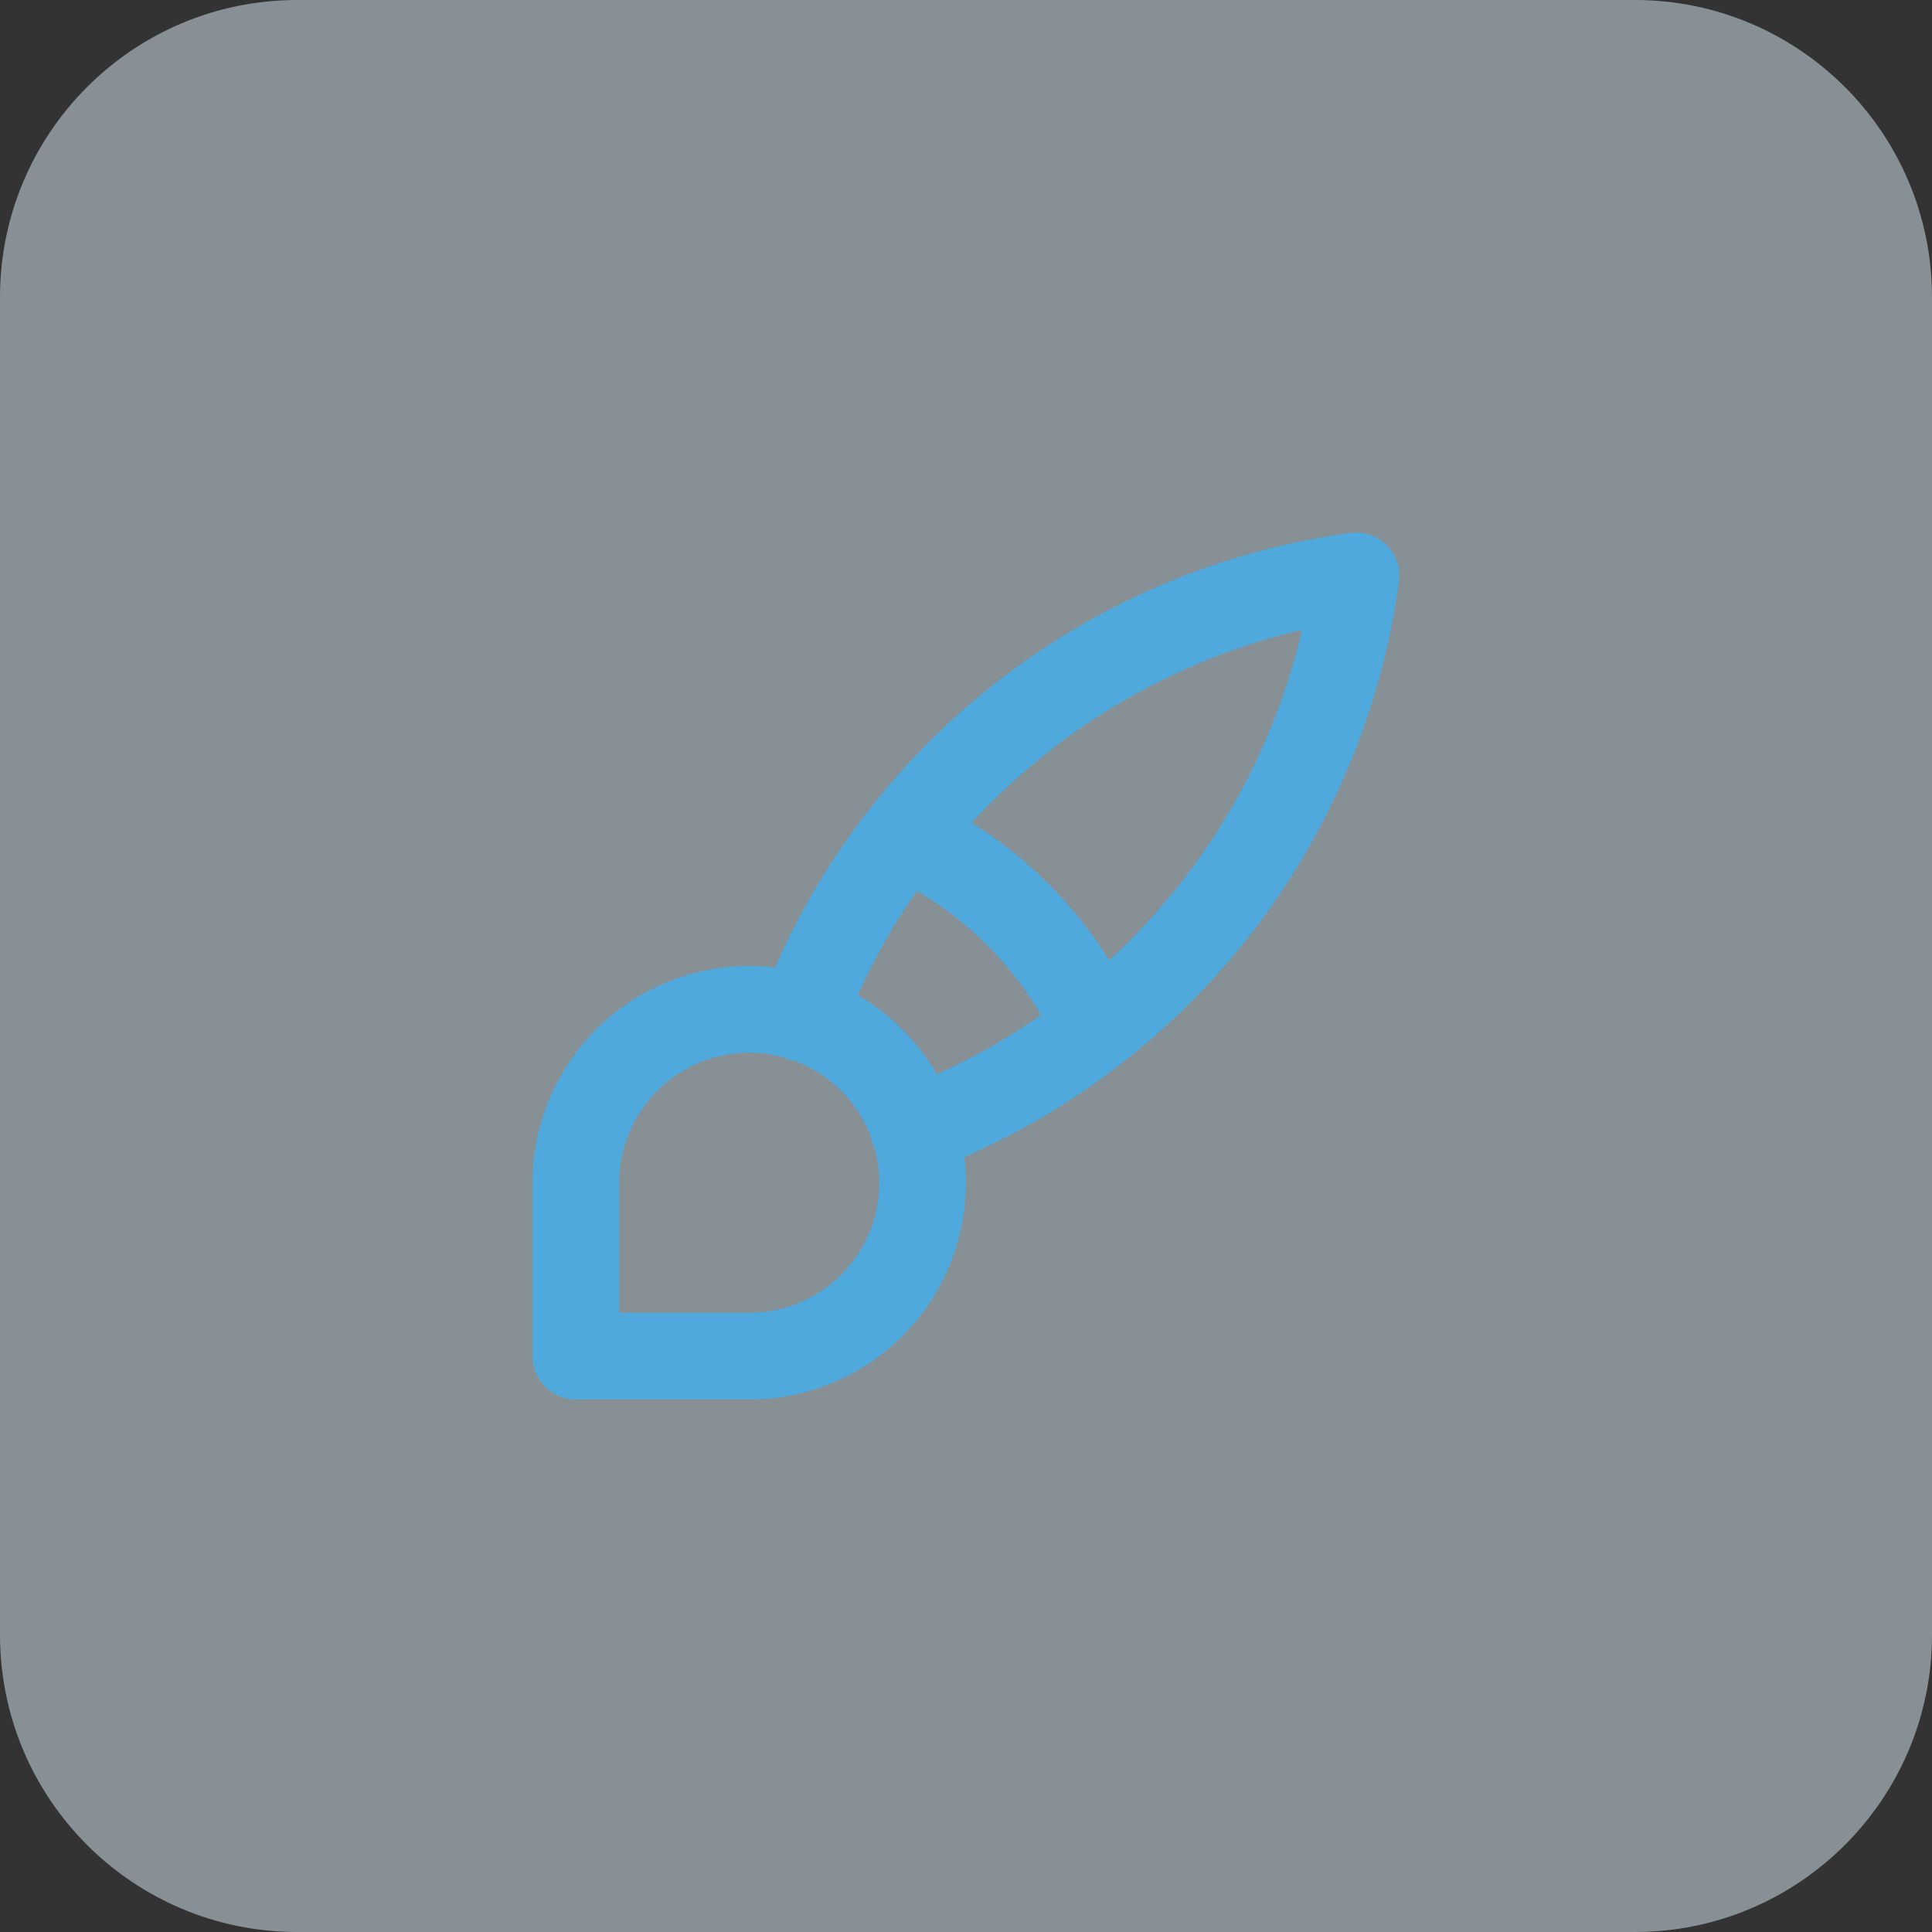 <svg width="26" height="26" viewBox="0 0 26 26" fill="none" xmlns="http://www.w3.org/2000/svg">
<rect x="0" y="0" width="26" height="26" fill="#333333" stroke="none"/>
<path d="M0 4C0 1.791 1.791 0 4 0H22C24.209 0 26 1.791 26 4V22C26 24.209 24.209 26 22 26H4C1.791 26 0 24.209 0 22V4Z" fill="#DCEEF8" fill-opacity="0.5"/>
<path fill-rule="evenodd" clip-rule="evenodd" d="M18.662 7.338C18.791 7.467 18.852 7.649 18.827 7.829C18.585 9.598 17.87 11.269 16.758 12.666C15.751 13.928 14.453 14.925 12.979 15.57C13.038 16.066 12.969 16.57 12.777 17.033C12.557 17.566 12.183 18.022 11.703 18.342C11.223 18.663 10.659 18.834 10.083 18.834H7.749C7.427 18.834 7.166 18.573 7.166 18.25V15.917C7.166 15.34 7.337 14.776 7.658 14.297C7.978 13.817 8.434 13.443 8.967 13.222C9.43 13.03 9.934 12.962 10.43 13.021C11.075 11.546 12.071 10.248 13.334 9.242C14.73 8.129 16.401 7.414 18.17 7.172C18.351 7.148 18.533 7.209 18.662 7.338ZM10.525 14.224C10.542 14.232 10.559 14.239 10.577 14.246C10.615 14.261 10.654 14.271 10.693 14.277C10.927 14.364 11.142 14.501 11.32 14.68C11.499 14.858 11.636 15.072 11.723 15.307C11.729 15.346 11.739 15.385 11.754 15.423C11.76 15.441 11.768 15.458 11.776 15.474C11.784 15.508 11.792 15.541 11.799 15.576C11.867 15.915 11.832 16.267 11.7 16.587C11.567 16.907 11.343 17.18 11.055 17.372C10.767 17.564 10.429 17.667 10.083 17.667H8.333V15.917C8.333 15.571 8.435 15.232 8.628 14.945C8.82 14.657 9.093 14.433 9.413 14.3C9.733 14.168 10.085 14.133 10.424 14.201C10.458 14.207 10.492 14.215 10.525 14.224ZM12.608 14.458C12.481 14.239 12.326 14.036 12.145 13.855C11.964 13.674 11.761 13.518 11.542 13.392C11.764 12.899 12.032 12.43 12.339 11.989C13.03 12.394 13.606 12.969 14.01 13.66C13.57 13.968 13.1 14.235 12.608 14.458ZM14.928 12.923C15.257 12.62 15.564 12.291 15.845 11.938C16.656 10.921 17.228 9.738 17.522 8.477C16.262 8.772 15.079 9.344 14.061 10.155C13.709 10.436 13.379 10.742 13.076 11.072C13.826 11.541 14.459 12.174 14.928 12.923Z" fill="#4FA9DD"/>
</svg>
